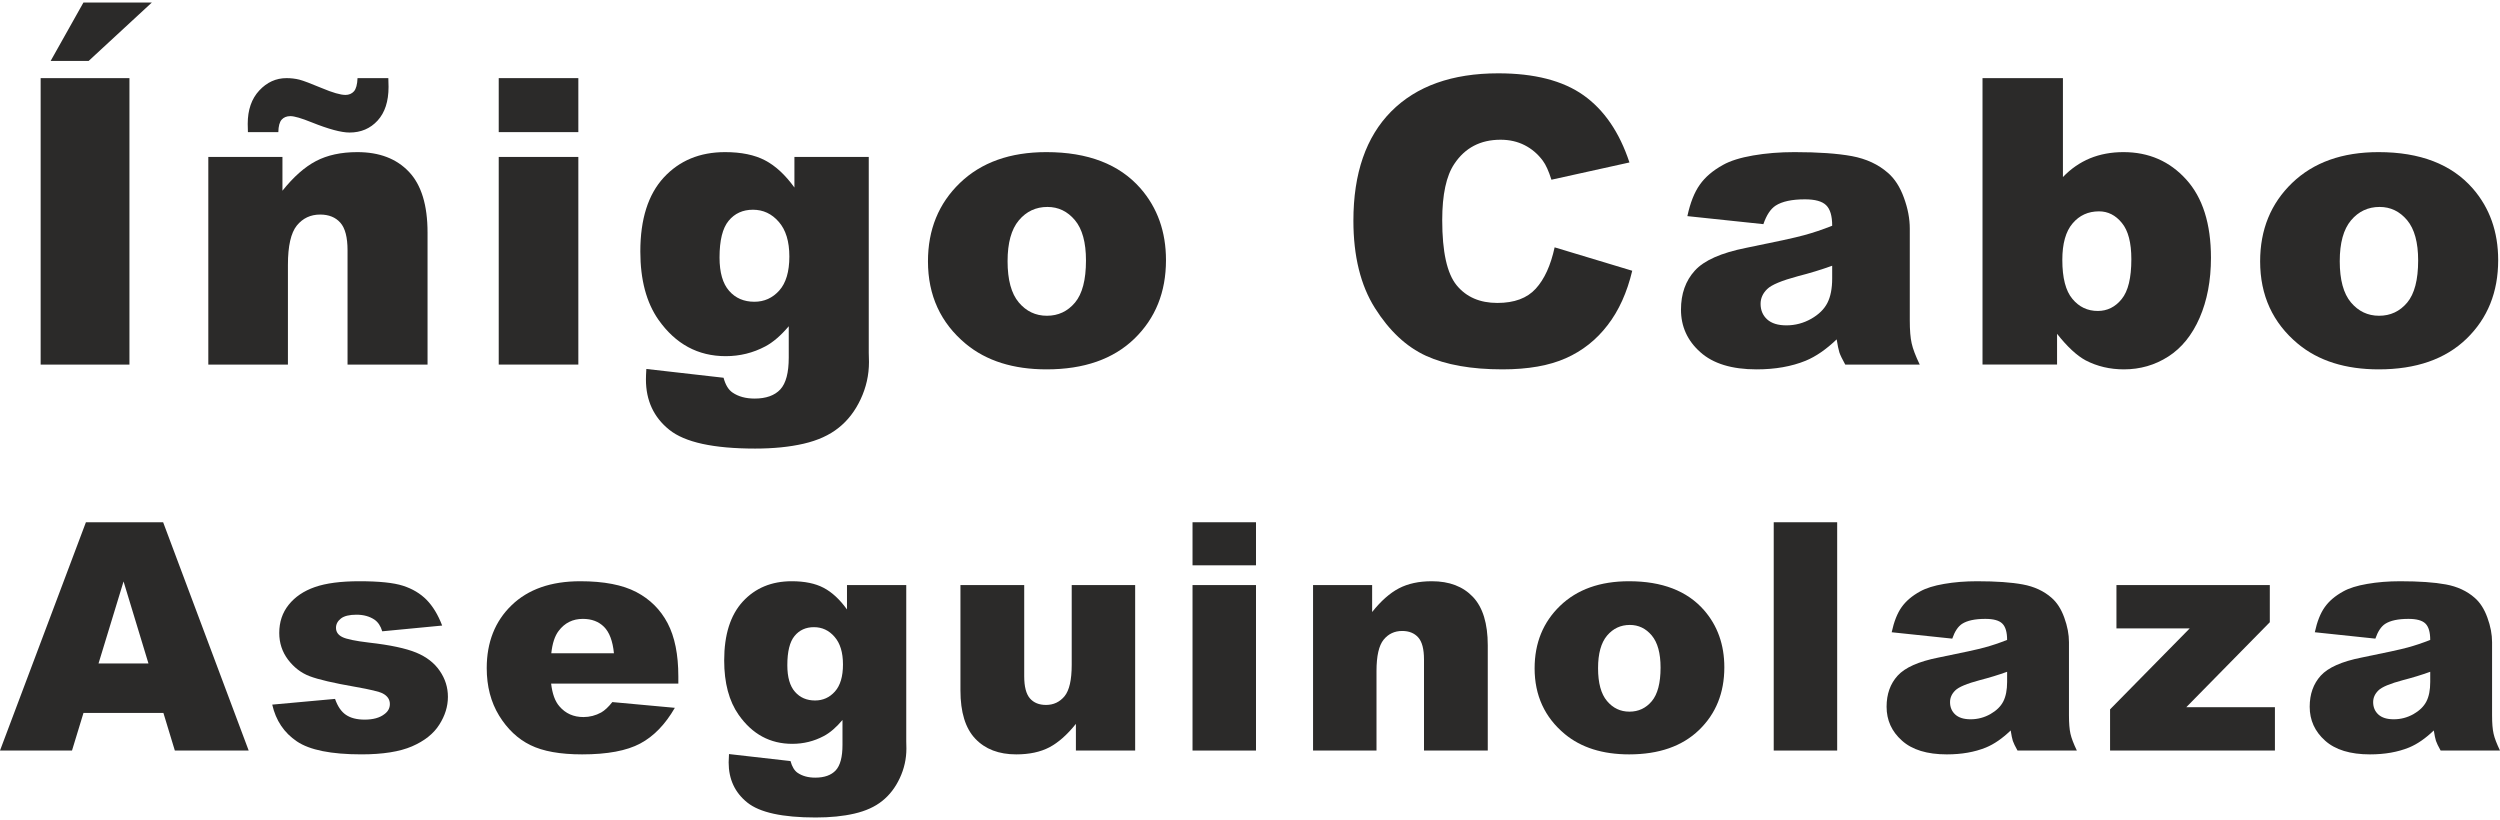 <?xml version="1.0" encoding="UTF-8"?>
<!DOCTYPE svg PUBLIC "-//W3C//DTD SVG 1.1//EN" "http://www.w3.org/Graphics/SVG/1.1/DTD/svg11.dtd">
<!-- Creator: CorelDRAW X8 -->
<svg xmlns="http://www.w3.org/2000/svg" xml:space="preserve" width="250px" height="82px" version="1.1" style="shape-rendering:geometricPrecision; text-rendering:geometricPrecision; image-rendering:optimizeQuality; fill-rule:evenodd; clip-rule:evenodd"
viewBox="0 0 103153 33627"
 xmlns:xlink="http://www.w3.org/1999/xlink">
 <defs>
  <style type="text/css">
   <![CDATA[
    .fil0 {fill:#2B2A29;fill-rule:nonzero}
   ]]>
  </style>
 </defs>
 <g id="Capa_x0020_1">
  <path class="fil0" d="M1677 3120l3664 0 0 11819 -3664 0 0 -11819zm1766 -3120l2823 0 -2608 2410 -1568 0 1353 -2410z"/>
  <path id="1" class="fil0" d="M8595 6372l3059 0 0 1394c457,-572 917,-979 1384,-1224 468,-245 1035,-369 1706,-369 908,0 1615,270 2129,812 512,539 768,1376 768,2506l0 5448 -3301 0 0 -4713c0,-539 -99,-919 -298,-1142 -198,-223 -476,-335 -833,-335 -394,0 -715,151 -960,451 -245,302 -369,842 -369,1623l0 4116 -3285 0 0 -8567zm6157 -3252l1271 0c6,140 9,261 9,363 0,597 -152,1062 -452,1389 -300,328 -688,493 -1158,493 -344,0 -864,-141 -1563,-421 -423,-171 -715,-256 -877,-256 -154,0 -275,49 -361,146 -85,96 -132,266 -137,514l-1255 0c-5,-129 -8,-242 -8,-341 0,-578 160,-1037 476,-1376 317,-341 691,-511 1125,-511 187,0 366,22 531,63 168,44 473,160 922,347 448,189 776,283 979,283 143,0 262,-50 350,-148 88,-100 137,-281 148,-545z"/>
  <path id="2" class="fil0" d="M20578 3120l3285 0 0 2228 -3285 0 0 -2228zm0 3252l3285 0 0 8567 -3285 0 0 -8567z"/>
  <path id="3" class="fil0" d="M32779 6372l3067 0 0 8082 9 380c0,536 -116,1048 -344,1535 -228,487 -531,881 -911,1180 -377,303 -858,520 -1441,655 -584,135 -1249,201 -2003,201 -1720,0 -2900,-259 -3541,-776 -641,-514 -963,-1208 -963,-2074 0,-108 6,-253 17,-435l3186 363c79,295 203,498 371,611 242,165 545,248 911,248 470,0 825,-127 1059,-377 234,-253 349,-691 349,-1315l0 -1293c-322,382 -644,660 -965,831 -507,269 -1051,404 -1637,404 -1145,0 -2069,-501 -2774,-1502 -497,-710 -748,-1648 -748,-2817 0,-1335 322,-2350 966,-3051 646,-699 1488,-1049 2531,-1049 666,0 1216,113 1648,339 432,225 836,600 1213,1122l0 -1262zm-3090 4148c0,622 133,1079 397,1379 261,299 610,448 1040,448 407,0 751,-154 1029,-465 275,-308 415,-776 415,-1400 0,-625 -146,-1103 -438,-1434 -288,-332 -643,-498 -1064,-498 -418,0 -754,152 -1004,457 -251,303 -375,809 -375,1513z"/>
  <path id="4" class="fil0" d="M38289 10680c0,-1310 440,-2388 1320,-3236 881,-847 2069,-1271 3566,-1271 1714,0 3007,499 3882,1494 701,804 1053,1791 1053,2963 0,1321 -434,2399 -1306,3244 -873,842 -2080,1263 -3621,1263 -1373,0 -2484,-350 -3331,-1051 -1043,-867 -1563,-2003 -1563,-3406zm3285 -6c0,768 154,1335 462,1701 308,365 693,550 1161,550 470,0 855,-182 1158,-542 303,-361 454,-941 454,-1739 0,-745 -151,-1299 -457,-1664 -305,-363 -682,-545 -1133,-545 -476,0 -870,184 -1180,553 -311,371 -465,932 -465,1686z"/>
  <path id="5" class="fil0" d="M64146 10102l3202 966c-214,897 -553,1648 -1018,2247 -462,603 -1034,1057 -1722,1362 -685,306 -1557,460 -2616,460 -1288,0 -2336,-187 -3153,-559 -814,-374 -1516,-1032 -2107,-1970 -592,-938 -889,-2143 -889,-3606 0,-1954 520,-3456 1560,-4507 1043,-1048 2515,-1573 4418,-1573 1489,0 2661,300 3513,902 851,603 1486,1527 1899,2776l-3219 712c-113,-357 -231,-619 -355,-784 -206,-278 -457,-492 -751,-641 -297,-151 -627,-225 -993,-225 -831,0 -1466,333 -1907,996 -333,492 -500,1268 -500,2322 0,1309 198,2203 597,2690 399,484 957,726 1678,726 699,0 1227,-195 1584,-588 358,-391 617,-960 779,-1706z"/>
  <path id="6" class="fil0" d="M72759 9145l-3136 -331c118,-550 289,-982 512,-1295 222,-317 542,-589 962,-820 300,-168 713,-297 1238,-388 526,-91 1095,-138 1709,-138 982,0 1769,56 2366,165 594,111 1092,342 1488,691 281,242 501,586 661,1029 162,443 241,867 241,1271l0 3785c0,405 25,721 78,950 49,228 162,520 332,875l-3073 0c-123,-221 -203,-386 -242,-501 -35,-116 -74,-295 -112,-539 -430,412 -856,707 -1282,883 -581,236 -1255,355 -2023,355 -1020,0 -1796,-237 -2324,-713 -531,-473 -795,-1059 -795,-1752 0,-652 189,-1189 572,-1610 382,-421 1087,-734 2113,-938 1230,-248 2027,-421 2393,-523 366,-99 754,-228 1161,-390 0,-405 -82,-685 -250,-848 -165,-162 -457,-242 -875,-242 -536,0 -938,86 -1208,259 -209,137 -377,390 -506,765zm2839 1716c-451,163 -921,306 -1414,432 -666,179 -1089,355 -1265,528 -185,179 -275,383 -275,611 0,262 90,476 269,641 182,165 446,248 795,248 366,0 707,-91 1024,-270 313,-179 536,-396 668,-655 132,-258 198,-594 198,-1006l0 -529z"/>
  <path id="7" class="fil0" d="M81801 3120l3318 0 0 4082c328,-343 699,-599 1117,-773 416,-170 875,-256 1381,-256 1043,0 1904,375 2586,1126 682,751 1024,1829 1024,3235 0,935 -157,1761 -468,2476 -311,713 -743,1246 -1293,1598 -550,353 -1161,529 -1832,529 -575,0 -1103,-124 -1579,-372 -361,-195 -754,-558 -1178,-1095l0 1269 -3076 0 0 -11819zm3293 7502c0,740 138,1277 416,1607 275,333 624,498 1048,498 391,0 721,-163 985,-490 267,-327 399,-875 399,-1645 0,-680 -129,-1180 -391,-1497 -258,-319 -575,-478 -943,-478 -446,0 -809,165 -1090,497 -283,331 -424,834 -424,1508z"/>
  <path id="8" class="fil0" d="M93256 10680c0,-1310 441,-2388 1321,-3236 880,-847 2069,-1271 3565,-1271 1714,0 3007,499 3882,1494 702,804 1054,1791 1054,2963 0,1321 -435,2399 -1307,3244 -872,842 -2080,1263 -3621,1263 -1372,0 -2484,-350 -3331,-1051 -1043,-867 -1563,-2003 -1563,-3406zm3285 -6c0,768 154,1335 462,1701 308,365 694,550 1161,550 471,0 856,-182 1159,-542 302,-361 453,-941 453,-1739 0,-745 -151,-1299 -456,-1664 -306,-363 -683,-545 -1134,-545 -476,0 -869,184 -1180,553 -311,371 -465,932 -465,1686z"/>
  <path class="fil0" d="M6742 29312l-3297 0 -474 1553 -2971 0 3545 -9420 3186 0 3530 9420 -3047 0 -472 -1553zm-616 -2039l-1028 -3385 -1033 3385 2061 0z"/>
  <path id="1" class="fil0" d="M11232 28970l2592 -236c107,307 256,526 449,657 193,132 450,198 772,198 351,0 623,-75 816,-226 151,-110 225,-250 225,-417 0,-188 -98,-335 -296,-438 -140,-73 -515,-163 -1122,-270 -908,-158 -1537,-305 -1892,-441 -353,-133 -649,-364 -893,-684 -241,-322 -361,-688 -361,-1100 0,-450 129,-838 390,-1163 261,-326 620,-570 1079,-730 458,-160 1072,-241 1841,-241 811,0 1412,62 1798,187 388,125 711,318 969,578 259,264 474,616 645,1064l-2473 237c-64,-217 -171,-377 -320,-481 -204,-136 -452,-204 -744,-204 -294,0 -508,53 -642,158 -134,106 -202,233 -202,382 0,169 86,294 254,379 169,88 542,165 1114,233 871,98 1515,237 1941,412 423,175 748,425 971,752 226,327 338,684 338,1074 0,395 -119,779 -358,1151 -236,373 -611,669 -1122,891 -511,221 -1208,331 -2090,331 -1245,0 -2133,-178 -2662,-535 -528,-356 -868,-862 -1017,-1518z"/>
  <path id="2" class="fil0" d="M27989 28102l-5249 0c49,419 160,732 343,939 252,296 583,442 990,442 259,0 505,-63 735,-190 143,-82 296,-224 458,-428l2579 237c-395,684 -871,1177 -1428,1473 -557,299 -1357,448 -2398,448 -906,0 -1616,-127 -2136,-384 -517,-254 -947,-660 -1289,-1215 -340,-557 -511,-1210 -511,-1960 0,-1068 342,-1934 1026,-2594 682,-660 1627,-991 2831,-991 978,0 1747,149 2313,445 566,296 998,724 1294,1287 295,562 442,1294 442,2195l0 296zm-2657 -1250c-50,-508 -189,-872 -410,-1092 -221,-219 -511,-328 -873,-328 -416,0 -750,166 -999,497 -158,206 -259,513 -303,923l2585 0z"/>
  <path id="3" class="fil0" d="M34948 24037l2445 0 0 6442 6 303c0,427 -92,835 -274,1223 -182,388 -423,701 -725,941 -301,241 -684,414 -1149,521 -465,108 -996,160 -1596,160 -1371,0 -2311,-206 -2822,-618 -511,-410 -768,-962 -768,-1653 0,-86 5,-202 14,-346l2538 289c64,235 163,397 296,487 193,131 435,197 726,197 375,0 658,-101 844,-300 187,-202 279,-551 279,-1048l0 -1031c-257,305 -513,526 -770,662 -403,215 -837,322 -1304,322 -912,0 -1649,-398 -2210,-1197 -397,-565 -597,-1313 -597,-2245 0,-1063 257,-1872 770,-2431 515,-557 1186,-836 2017,-836 531,0 969,90 1313,270 345,180 667,478 967,894l0 -1006zm-2462 3306c0,496 105,860 316,1099 208,239 486,357 828,357 325,0 599,-122 820,-370 220,-246 332,-618 332,-1116 0,-498 -117,-879 -349,-1142 -230,-266 -513,-397 -849,-397 -333,0 -600,120 -800,364 -199,241 -298,644 -298,1205z"/>
  <path id="4" class="fil0" d="M46838 30865l-2445 0 0 -1101c-364,454 -730,776 -1098,969 -371,193 -825,290 -1364,290 -719,0 -1280,-215 -1690,-647 -408,-430 -612,-1094 -612,-1991l0 -4348 2631 0 0 3763c0,427 79,732 237,914 158,180 379,269 664,269 309,0 564,-120 763,-359 197,-241 296,-673 296,-1296l0 -3291 2618 0 0 6828z"/>
  <path id="5" class="fil0" d="M49205 21445l2619 0 0 1777 -2619 0 0 -1777zm0 2592l2619 0 0 6828 -2619 0 0 -6828z"/>
  <path id="6" class="fil0" d="M54178 24037l2438 0 0 1112c364,-456 730,-781 1103,-976 372,-195 824,-294 1359,-294 724,0 1287,215 1697,647 408,430 612,1096 612,1997l0 4342 -2631 0 0 -3756c0,-430 -79,-732 -237,-910 -158,-178 -379,-268 -664,-268 -314,0 -570,121 -765,360 -196,241 -294,671 -294,1294l0 3280 -2618 0 0 -6828z"/>
  <path id="7" class="fil0" d="M63320 27471c0,-1044 351,-1903 1053,-2579 701,-675 1649,-1013 2841,-1013 1366,0 2397,397 3094,1191 559,640 840,1427 840,2361 0,1053 -347,1912 -1042,2585 -695,671 -1657,1007 -2885,1007 -1094,0 -1980,-279 -2655,-838 -831,-691 -1246,-1596 -1246,-2714zm2618 -5c0,612 123,1064 369,1355 245,292 552,439 925,439 375,0 682,-145 923,-432 241,-287 362,-750 362,-1386 0,-594 -121,-1035 -364,-1326 -244,-290 -544,-434 -904,-434 -379,0 -692,147 -940,440 -248,296 -371,743 -371,1344z"/>
  <polygon id="8" class="fil0" points="73186,21445 75804,21445 75804,30865 73186,30865 "/>
  <path id="9" class="fil0" d="M80553 26247l-2500 -263c95,-438 231,-783 408,-1033 178,-252 432,-469 768,-653 239,-134 568,-237 986,-309 419,-73 873,-110 1362,-110 783,0 1410,44 1885,132 474,87 871,272 1187,550 223,193 399,467 526,820 129,353 193,691 193,1013l0 3017c0,322 20,574 61,757 40,182 129,414 265,697l-2449 0c-98,-176 -162,-307 -193,-399 -28,-92 -59,-235 -89,-430 -343,329 -682,564 -1022,704 -463,188 -1000,283 -1612,283 -813,0 -1432,-189 -1852,-568 -424,-377 -634,-844 -634,-1397 0,-520 151,-947 456,-1283 305,-335 866,-585 1684,-747 980,-198 1616,-336 1907,-417 292,-79 601,-182 926,-311 0,-322 -66,-546 -200,-676 -131,-129 -364,-192 -697,-192 -428,0 -748,68 -963,206 -166,109 -300,311 -403,609zm2263 1368c-360,130 -735,244 -1127,345 -531,142 -869,282 -1009,421 -147,142 -219,304 -219,486 0,209 72,380 215,511 144,132 355,197 633,197 292,0 564,-72 816,-214 250,-143 428,-316 533,-522 105,-206 158,-474 158,-803l0 -421z"/>
  <polygon id="10" class="fil0" points="87327,24037 93655,24037 93655,25570 90209,29076 93866,29076 93866,30865 87064,30865 87064,29165 90349,25826 87327,25826 "/>
  <path id="11" class="fil0" d="M98011 26247l-2499 -263c94,-438 230,-783 408,-1033 177,-252 432,-469 767,-653 239,-134 568,-237 987,-309 419,-73 872,-110 1361,-110 783,0 1410,44 1886,132 473,87 870,272 1186,550 224,193 399,467 526,820 130,353 193,691 193,1013l0 3017c0,322 20,574 62,757 39,182 129,414 265,697l-2449 0c-99,-176 -162,-307 -193,-399 -29,-92 -59,-235 -90,-430 -342,329 -682,564 -1022,704 -462,188 -999,283 -1611,283 -814,0 -1432,-189 -1853,-568 -423,-377 -634,-844 -634,-1397 0,-520 152,-947 456,-1283 305,-335 866,-585 1684,-747 980,-198 1616,-336 1908,-417 291,-79 601,-182 925,-311 0,-322 -66,-546 -199,-676 -132,-129 -364,-192 -698,-192 -427,0 -747,68 -962,206 -167,109 -301,311 -404,609zm2263 1368c-359,130 -734,244 -1127,345 -530,142 -868,282 -1008,421 -147,142 -220,304 -220,486 0,209 73,380 215,511 145,132 355,197 634,197 292,0 563,-72 816,-214 249,-143 427,-316 532,-522 106,-206 158,-474 158,-803l0 -421z"/>
 </g>
</svg>
